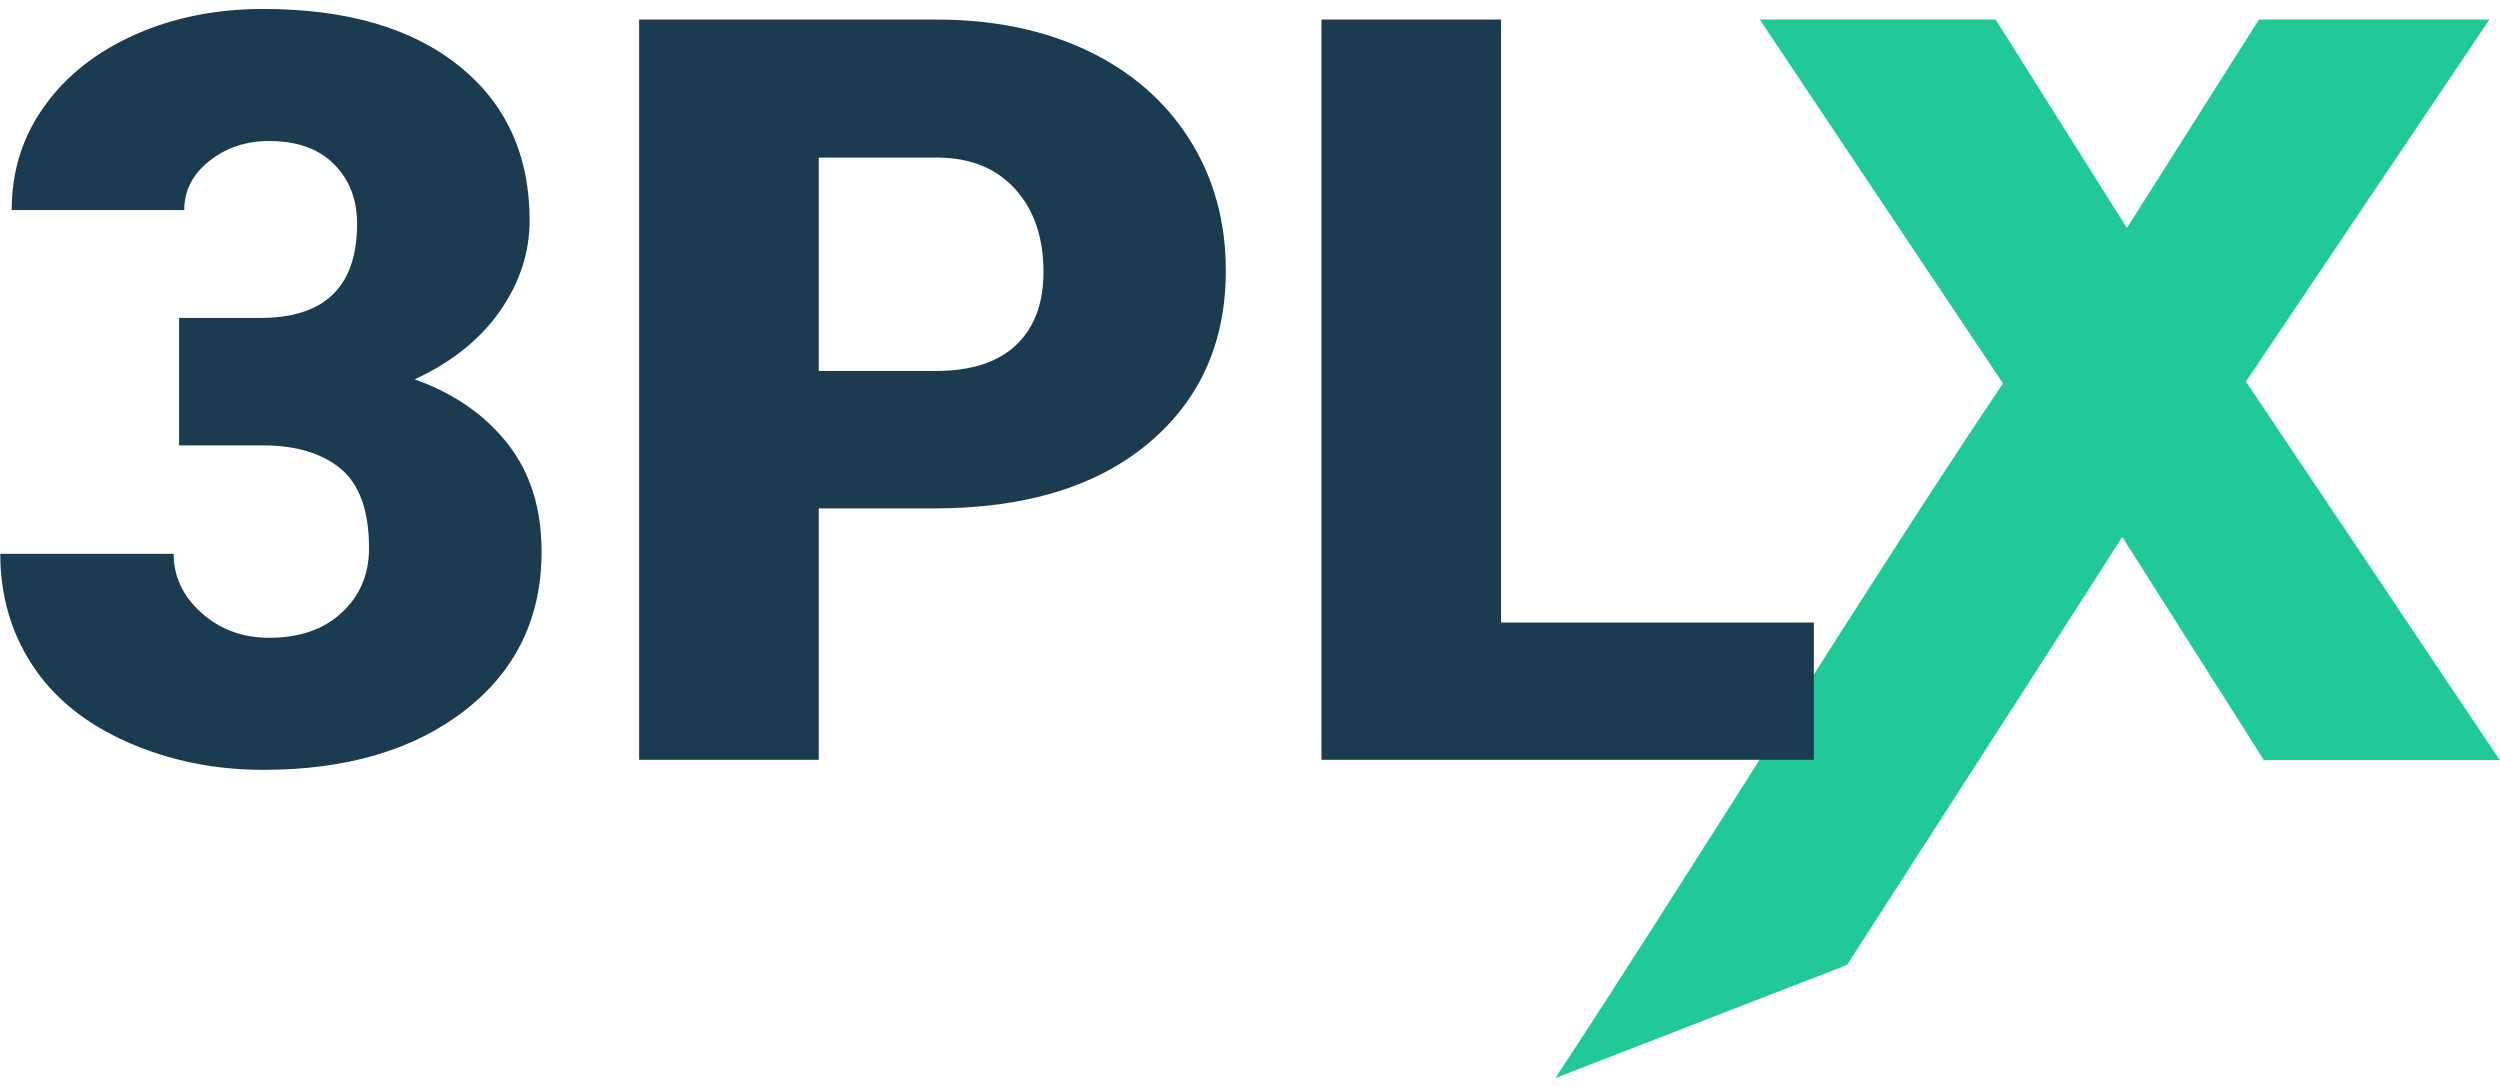 <?xml version="1.0" encoding="UTF-8"?><svg id="a" xmlns="http://www.w3.org/2000/svg" viewBox="0 0 92 40"><path d="M6.59,11.7h2.99c2.37,0,3.56-1.15,3.56-3.46,0-.9-.28-1.63-.85-2.2s-1.36-.85-2.39-.85c-.84,0-1.57.24-2.19.73s-.93,1.09-.93,1.81H.43c0-1.43.4-2.71,1.21-3.83.8-1.12,1.92-2,3.34-2.63,1.42-.63,2.99-.94,4.7-.94,3.05,0,5.45.69,7.19,2.08,1.74,1.38,2.62,3.29,2.62,5.7,0,1.17-.36,2.28-1.08,3.32-.72,1.04-1.77,1.89-3.15,2.53,1.46.52,2.6,1.32,3.43,2.38s1.24,2.38,1.24,3.96c0,2.43-.94,4.38-2.82,5.84s-4.36,2.19-7.42,2.19c-1.8,0-3.46-.34-5-1.02-1.54-.68-2.7-1.62-3.49-2.82s-1.19-2.57-1.19-4.11h6.38c0,.84.34,1.56,1.02,2.17s1.51.92,2.5.92c1.12,0,2.01-.31,2.67-.93.67-.62,1-1.41,1-2.37,0-1.37-.35-2.34-1.04-2.92-.69-.57-1.65-.86-2.86-.86h-3.09v-4.69Z" fill="#1a3b50"/><path d="M30.13,18.72v9.24h-6.61V.72h10.94c2.1,0,3.95.38,5.57,1.15,1.61.77,2.86,1.86,3.75,3.27s1.33,3.02,1.33,4.82c0,2.66-.96,4.78-2.87,6.37-1.91,1.59-4.54,2.38-7.88,2.38h-4.22ZM30.13,13.65h4.33c1.28,0,2.26-.32,2.93-.95.67-.64,1.01-1.53,1.01-2.69,0-1.27-.35-2.29-1.04-3.05-.69-.76-1.63-1.15-2.82-1.16h-4.41v7.86Z" fill="#1a3b50"/><path d="M67.97,35.51c3.38-5.26,6.76-10.48,10.13-15.75l5.21,8.21h8.68l-9.34-13.93L91.61.72h-8.48l-4.86,7.67-4.83-7.67h-8.68l8.95,13.39c-4.96,7.36-11.7,18.32-16.47,25.56l10.73-4.16Z" fill="#20c997" fill-rule="evenodd"/><path d="M55.24,22.91h11.51v5.05h-18.12V.72h6.61v22.18Z" fill="#1a3b50"/></svg>